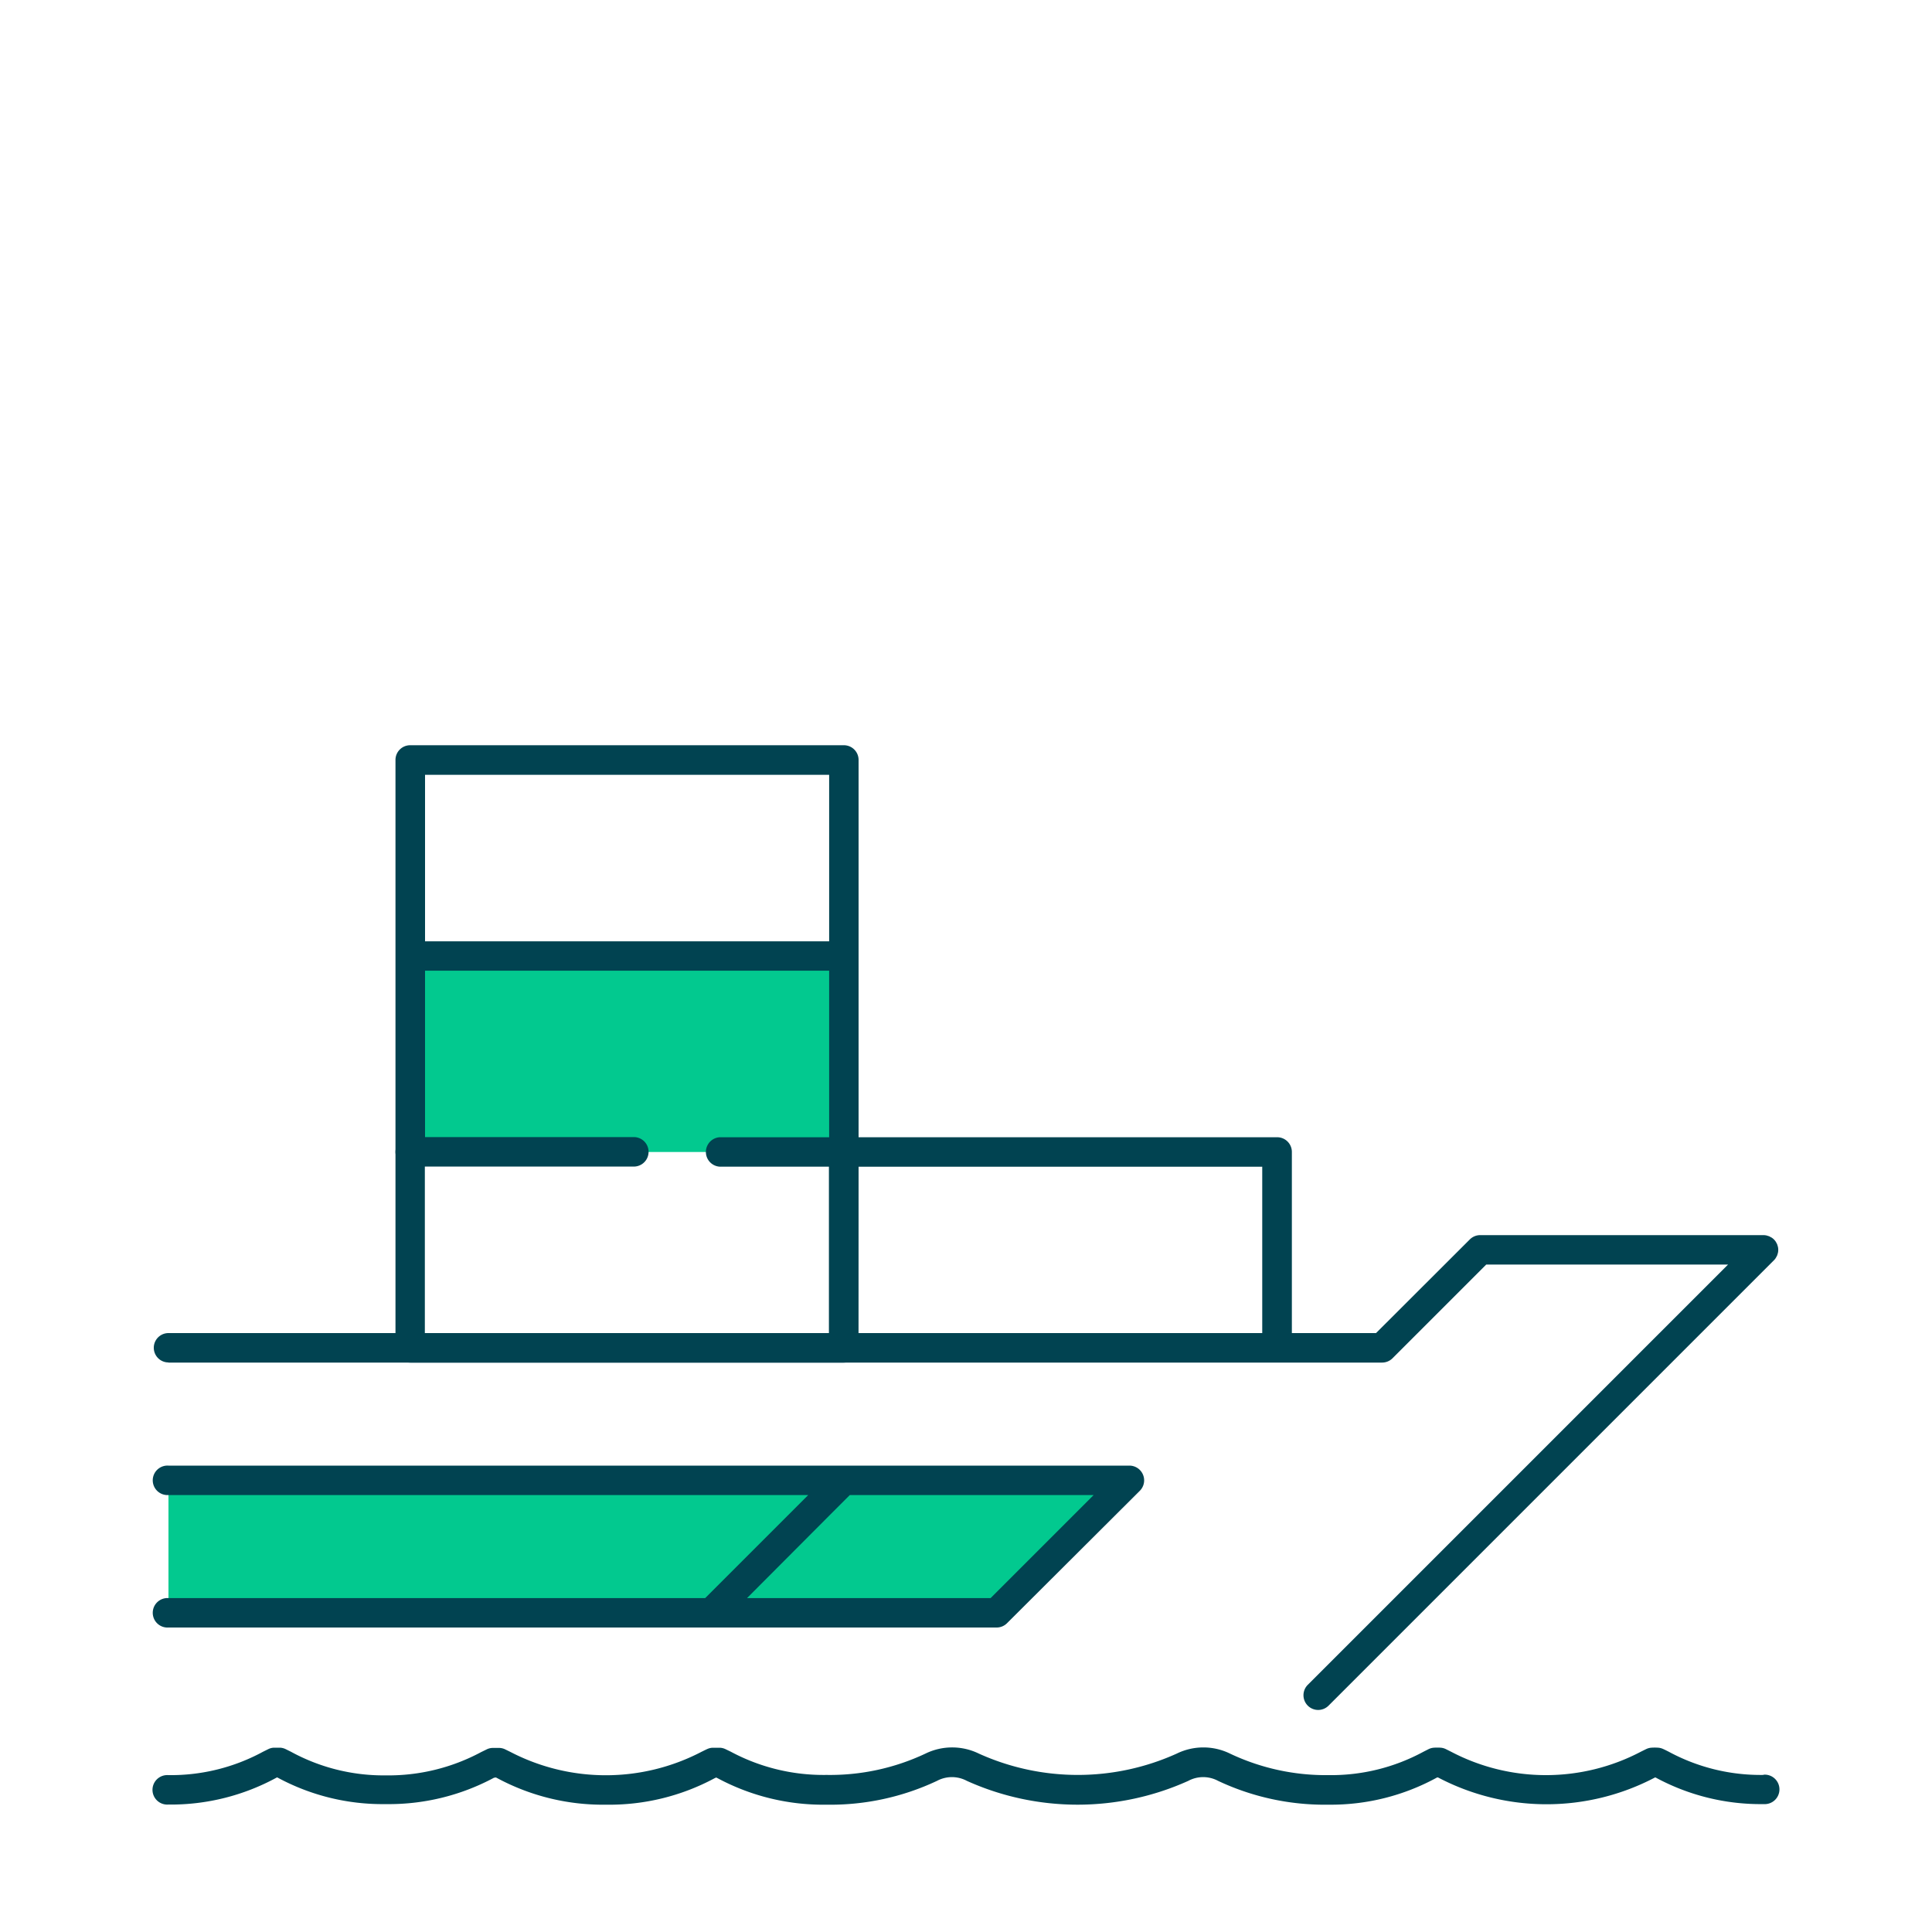 <svg id="Layer_1" data-name="Layer 1" xmlns="http://www.w3.org/2000/svg" viewBox="0 0 300 300"><defs><style>.cls-1{fill:#02c98f;}.cls-2{fill:#014351;}</style></defs><polyline class="cls-1" points="98.57 178.88 63.69 178.88 63.69 148.45 131 148.45 131 178.88 111.69 178.88"/><path class="cls-2" d="M131,211.58H63.69a2.28,2.28,0,0,1-2.28-2.28V178.87a2.28,2.28,0,0,1,4.56,0V207h62.75V178.87a2.29,2.29,0,0,1,4.57,0V209.3A2.28,2.28,0,0,1,131,211.58Z"/><polyline class="cls-1" points="26.16 229.86 131.01 229.86 110.44 250.43 26.16 250.43"/><polygon class="cls-1" points="175.33 229.86 154.76 250.43 110.44 250.43 131.01 229.86 175.33 229.86"/><path class="cls-2" d="M273.84,275.61A30,30,0,0,1,259.11,272c-.26-.13-.59-.3-.82-.4a2.23,2.23,0,0,0-.84-.22,7.69,7.69,0,0,0-1,0,2.23,2.23,0,0,0-.84.22l-.81.4a31.68,31.68,0,0,1-29.49,0l-.8-.4a2.18,2.18,0,0,0-.83-.22,8.34,8.34,0,0,0-1,0,2.23,2.23,0,0,0-.84.22l-.79.4a30.08,30.08,0,0,1-14.75,3.64A34.69,34.69,0,0,1,191,272.3a9.41,9.41,0,0,0-8.28,0,37.29,37.29,0,0,1-30.72,0,9.45,9.45,0,0,0-8.3,0,34.72,34.72,0,0,1-15.36,3.31A30.46,30.46,0,0,1,113.47,272l-.83-.4a2.26,2.26,0,0,0-.81-.21c-.26,0-1,0-1.22,0a2.26,2.26,0,0,0-.81.21c-.23.1-.6.29-.89.43a32.13,32.13,0,0,1-29.67,0l-.8-.39a2.18,2.18,0,0,0-.83-.22c-.25,0-1,0-1.2,0a2.18,2.18,0,0,0-.83.22l-.88.43a30.45,30.45,0,0,1-14.8,3.61A30,30,0,0,1,45.16,272l-.81-.4a2.28,2.28,0,0,0-.84-.22c-.23,0-.73,0-1,0a2.18,2.18,0,0,0-.84.22l-.81.4a30,30,0,0,1-14.74,3.64,2.29,2.29,0,1,0,0,4.57A34.31,34.31,0,0,0,43,276l.06,0a34.22,34.22,0,0,0,16.81,4.14,34.53,34.53,0,0,0,16.83-4.09L77,276l.27.14a34.64,34.64,0,0,0,16.84,4.09,34.54,34.54,0,0,0,16.84-4.1l.26-.12.26.13a34.64,34.64,0,0,0,16.84,4.09,38.84,38.84,0,0,0,17.19-3.7,4.91,4.91,0,0,1,4.63,0,41.81,41.81,0,0,0,34.39,0,4.89,4.89,0,0,1,4.62,0,38.84,38.84,0,0,0,17.19,3.7A34.27,34.27,0,0,0,223.16,276l.06,0,.07,0A36.2,36.2,0,0,0,257,276l.06,0a34.22,34.22,0,0,0,16.81,4.14,2.29,2.29,0,1,0,0-4.57Z"/><path class="cls-2" d="M26.16,211.58H214.61a2.29,2.29,0,0,0,1.62-.67l14.55-14.55h37.55l-65.26,65.26a2.29,2.29,0,0,0,0,3.23,2.28,2.28,0,0,0,3.23,0l69.16-69.16a2,2,0,0,0,.28-.35.91.91,0,0,0,.09-.17,1.21,1.21,0,0,0,.19-.45,1.17,1.17,0,0,0,.06-.2,2.22,2.22,0,0,0,0-.89,1.52,1.52,0,0,0-.06-.2,2,2,0,0,0-.07-.23,1.55,1.55,0,0,0-.12-.22.91.91,0,0,0-.09-.17,2.22,2.22,0,0,0-.63-.63l-.17-.09-.22-.12-.23-.07a1.52,1.52,0,0,0-.2-.06,2.3,2.3,0,0,0-.45-.05h-44a2.28,2.28,0,0,0-1.61.67L213.67,207H200.6V178.87a2.28,2.28,0,0,0-2.28-2.28h-65V118a2.28,2.28,0,0,0-2.29-2.28H63.69A2.28,2.28,0,0,0,61.41,118v60.85a2.28,2.28,0,0,0,2.28,2.29H98.57a2.29,2.29,0,0,0,0-4.57H66V150.73h62.75v25.86h-17a2.29,2.29,0,0,0,0,4.57h17V207H26.16a2.28,2.28,0,1,0,0,4.56ZM66,146.17V120.31h62.75v25.86Zm67.32,35H196V207H133.29Z"/><path class="cls-2" d="M109.5,248.15H26.16a2.29,2.29,0,1,0,0,4.57h128.6a2.28,2.28,0,0,0,1.61-.67L177,231.48a2.29,2.29,0,0,0-1.62-3.9H26.16a2.29,2.29,0,1,0,0,4.57H125.5l-14.2,14.2Zm19.2-12.74,3.26-3.26h37.86l-16,16H116Z"/></svg>